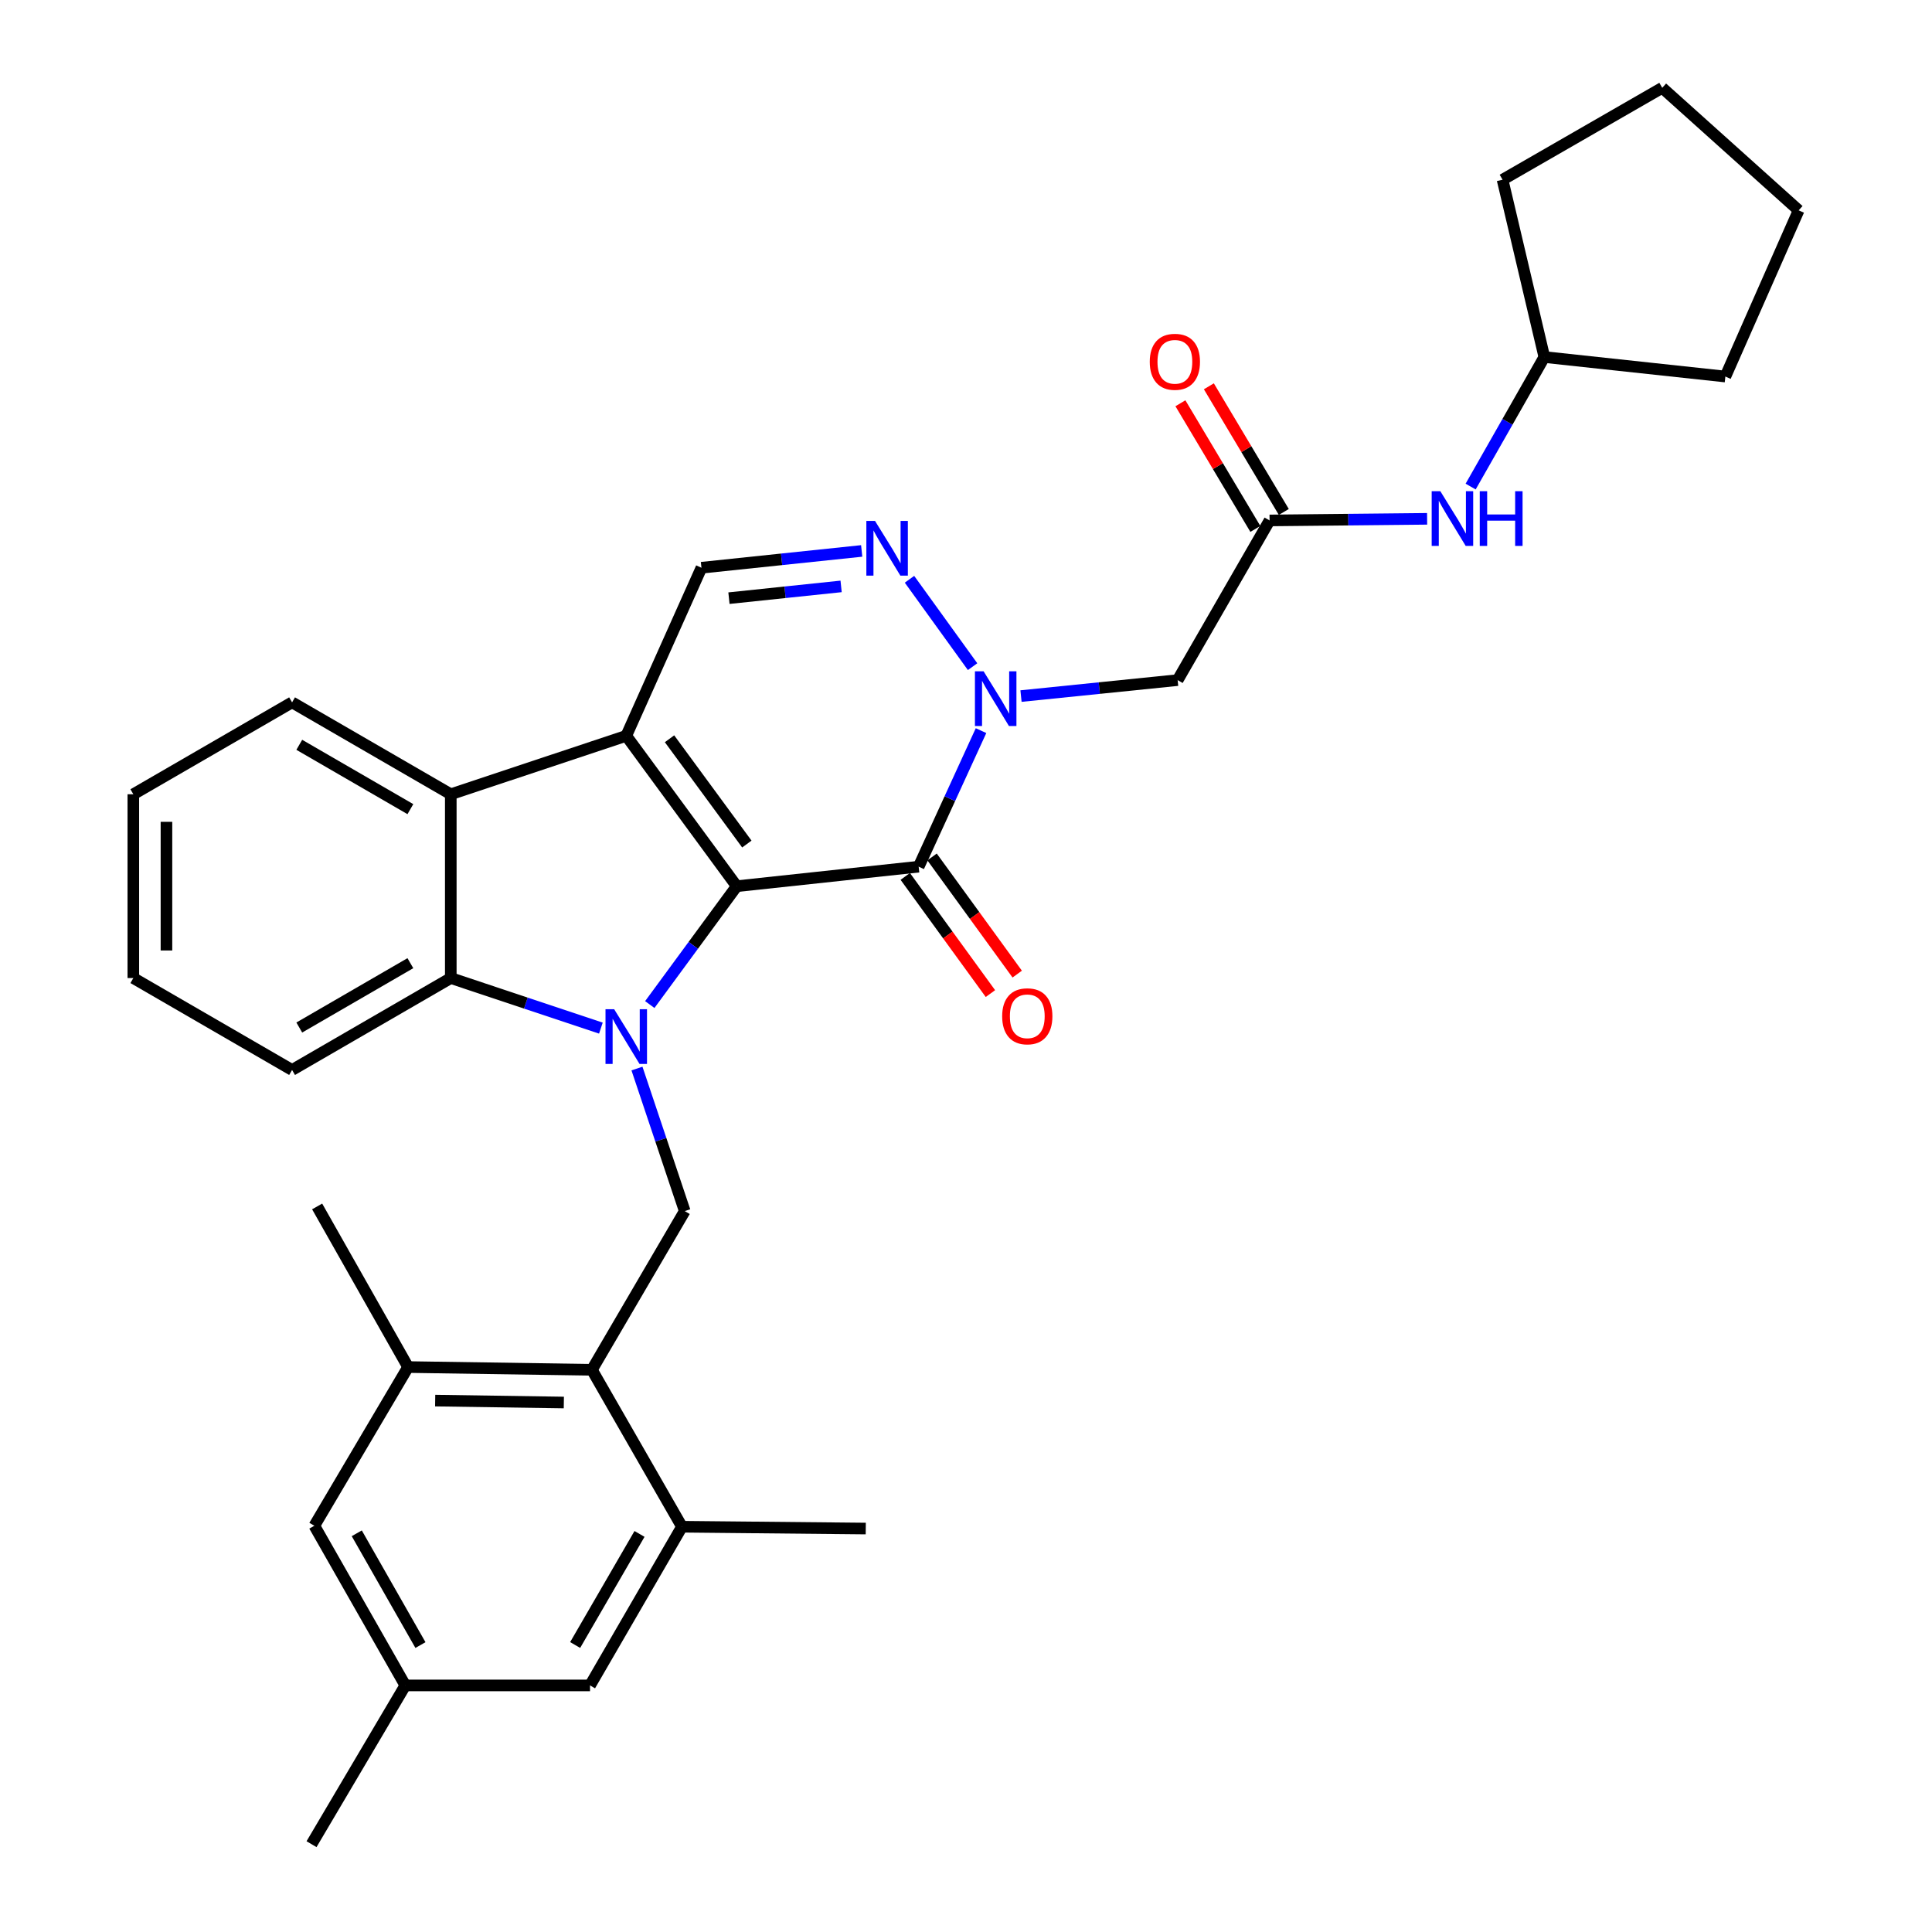 <?xml version='1.0' encoding='iso-8859-1'?>
<svg version='1.1' baseProfile='full'
              xmlns='http://www.w3.org/2000/svg'
                      xmlns:rdkit='http://www.rdkit.org/xml'
                      xmlns:xlink='http://www.w3.org/1999/xlink'
                  xml:space='preserve'
width='1000px' height='1000px' viewBox='0 0 1000 1000'>
<!-- END OF HEADER -->
<rect style='opacity:1.0;fill:#FFFFFF;stroke:none' width='1000' height='1000' x='0' y='0'> </rect>
<path class='bond-0' d='M 381.322,458.698 L 358.824,489.327' style='fill:none;fill-rule:evenodd;stroke:#000000;stroke-width:6px;stroke-linecap:butt;stroke-linejoin:miter;stroke-opacity:1' />
<path class='bond-0' d='M 358.824,489.327 L 336.325,519.956' style='fill:none;fill-rule:evenodd;stroke:#0000FF;stroke-width:6px;stroke-linecap:butt;stroke-linejoin:miter;stroke-opacity:1' />
<path class='bond-1' d='M 381.322,458.698 L 324.15,380.856' style='fill:none;fill-rule:evenodd;stroke:#000000;stroke-width:6px;stroke-linecap:butt;stroke-linejoin:miter;stroke-opacity:1' />
<path class='bond-1' d='M 386.566,436.872 L 346.545,382.382' style='fill:none;fill-rule:evenodd;stroke:#000000;stroke-width:6px;stroke-linecap:butt;stroke-linejoin:miter;stroke-opacity:1' />
<path class='bond-2' d='M 381.322,458.698 L 475.501,448.591' style='fill:none;fill-rule:evenodd;stroke:#000000;stroke-width:6px;stroke-linecap:butt;stroke-linejoin:miter;stroke-opacity:1' />
<path class='bond-5' d='M 311.017,532.15 L 272.171,519.195' style='fill:none;fill-rule:evenodd;stroke:#0000FF;stroke-width:6px;stroke-linecap:butt;stroke-linejoin:miter;stroke-opacity:1' />
<path class='bond-5' d='M 272.171,519.195 L 233.325,506.239' style='fill:none;fill-rule:evenodd;stroke:#000000;stroke-width:6px;stroke-linecap:butt;stroke-linejoin:miter;stroke-opacity:1' />
<path class='bond-8' d='M 329.694,553.072 L 342.058,589.966' style='fill:none;fill-rule:evenodd;stroke:#0000FF;stroke-width:6px;stroke-linecap:butt;stroke-linejoin:miter;stroke-opacity:1' />
<path class='bond-8' d='M 342.058,589.966 L 354.422,626.86' style='fill:none;fill-rule:evenodd;stroke:#000000;stroke-width:6px;stroke-linecap:butt;stroke-linejoin:miter;stroke-opacity:1' />
<path class='bond-6' d='M 324.15,380.856 L 233.325,411.108' style='fill:none;fill-rule:evenodd;stroke:#000000;stroke-width:6px;stroke-linecap:butt;stroke-linejoin:miter;stroke-opacity:1' />
<path class='bond-7' d='M 324.15,380.856 L 363.072,293.86' style='fill:none;fill-rule:evenodd;stroke:#000000;stroke-width:6px;stroke-linecap:butt;stroke-linejoin:miter;stroke-opacity:1' />
<path class='bond-3' d='M 475.501,448.591 L 491.639,413.383' style='fill:none;fill-rule:evenodd;stroke:#000000;stroke-width:6px;stroke-linecap:butt;stroke-linejoin:miter;stroke-opacity:1' />
<path class='bond-3' d='M 491.639,413.383 L 507.778,378.175' style='fill:none;fill-rule:evenodd;stroke:#0000FF;stroke-width:6px;stroke-linecap:butt;stroke-linejoin:miter;stroke-opacity:1' />
<path class='bond-14' d='M 468.566,453.631 L 490.603,483.954' style='fill:none;fill-rule:evenodd;stroke:#000000;stroke-width:6px;stroke-linecap:butt;stroke-linejoin:miter;stroke-opacity:1' />
<path class='bond-14' d='M 490.603,483.954 L 512.64,514.277' style='fill:none;fill-rule:evenodd;stroke:#FF0000;stroke-width:6px;stroke-linecap:butt;stroke-linejoin:miter;stroke-opacity:1' />
<path class='bond-14' d='M 482.435,443.551 L 504.473,473.874' style='fill:none;fill-rule:evenodd;stroke:#000000;stroke-width:6px;stroke-linecap:butt;stroke-linejoin:miter;stroke-opacity:1' />
<path class='bond-14' d='M 504.473,473.874 L 526.51,504.197' style='fill:none;fill-rule:evenodd;stroke:#FF0000;stroke-width:6px;stroke-linecap:butt;stroke-linejoin:miter;stroke-opacity:1' />
<path class='bond-4' d='M 503.408,345.063 L 470.752,299.831' style='fill:none;fill-rule:evenodd;stroke:#0000FF;stroke-width:6px;stroke-linecap:butt;stroke-linejoin:miter;stroke-opacity:1' />
<path class='bond-9' d='M 528.471,360.287 L 569.007,356.155' style='fill:none;fill-rule:evenodd;stroke:#0000FF;stroke-width:6px;stroke-linecap:butt;stroke-linejoin:miter;stroke-opacity:1' />
<path class='bond-9' d='M 569.007,356.155 L 609.543,352.022' style='fill:none;fill-rule:evenodd;stroke:#000000;stroke-width:6px;stroke-linecap:butt;stroke-linejoin:miter;stroke-opacity:1' />
<path class='bond-32' d='M 446.009,285.161 L 404.54,289.51' style='fill:none;fill-rule:evenodd;stroke:#0000FF;stroke-width:6px;stroke-linecap:butt;stroke-linejoin:miter;stroke-opacity:1' />
<path class='bond-32' d='M 404.54,289.51 L 363.072,293.86' style='fill:none;fill-rule:evenodd;stroke:#000000;stroke-width:6px;stroke-linecap:butt;stroke-linejoin:miter;stroke-opacity:1' />
<path class='bond-32' d='M 435.357,303.518 L 406.329,306.563' style='fill:none;fill-rule:evenodd;stroke:#0000FF;stroke-width:6px;stroke-linecap:butt;stroke-linejoin:miter;stroke-opacity:1' />
<path class='bond-32' d='M 406.329,306.563 L 377.301,309.607' style='fill:none;fill-rule:evenodd;stroke:#000000;stroke-width:6px;stroke-linecap:butt;stroke-linejoin:miter;stroke-opacity:1' />
<path class='bond-20' d='M 233.325,506.239 L 151.178,553.819' style='fill:none;fill-rule:evenodd;stroke:#000000;stroke-width:6px;stroke-linecap:butt;stroke-linejoin:miter;stroke-opacity:1' />
<path class='bond-20' d='M 212.41,498.539 L 154.906,531.845' style='fill:none;fill-rule:evenodd;stroke:#000000;stroke-width:6px;stroke-linecap:butt;stroke-linejoin:miter;stroke-opacity:1' />
<path class='bond-33' d='M 233.325,506.239 L 233.325,411.108' style='fill:none;fill-rule:evenodd;stroke:#000000;stroke-width:6px;stroke-linecap:butt;stroke-linejoin:miter;stroke-opacity:1' />
<path class='bond-21' d='M 233.325,411.108 L 151.178,363.538' style='fill:none;fill-rule:evenodd;stroke:#000000;stroke-width:6px;stroke-linecap:butt;stroke-linejoin:miter;stroke-opacity:1' />
<path class='bond-21' d='M 212.411,418.81 L 154.908,385.511' style='fill:none;fill-rule:evenodd;stroke:#000000;stroke-width:6px;stroke-linecap:butt;stroke-linejoin:miter;stroke-opacity:1' />
<path class='bond-10' d='M 354.422,626.86 L 306.366,709.008' style='fill:none;fill-rule:evenodd;stroke:#000000;stroke-width:6px;stroke-linecap:butt;stroke-linejoin:miter;stroke-opacity:1' />
<path class='bond-11' d='M 609.543,352.022 L 657.132,269.379' style='fill:none;fill-rule:evenodd;stroke:#000000;stroke-width:6px;stroke-linecap:butt;stroke-linejoin:miter;stroke-opacity:1' />
<path class='bond-12' d='M 306.366,709.008 L 211.226,707.588' style='fill:none;fill-rule:evenodd;stroke:#000000;stroke-width:6px;stroke-linecap:butt;stroke-linejoin:miter;stroke-opacity:1' />
<path class='bond-12' d='M 291.84,725.939 L 225.241,724.945' style='fill:none;fill-rule:evenodd;stroke:#000000;stroke-width:6px;stroke-linecap:butt;stroke-linejoin:miter;stroke-opacity:1' />
<path class='bond-13' d='M 306.366,709.008 L 352.984,790.231' style='fill:none;fill-rule:evenodd;stroke:#000000;stroke-width:6px;stroke-linecap:butt;stroke-linejoin:miter;stroke-opacity:1' />
<path class='bond-15' d='M 657.132,269.379 L 697.901,268.961' style='fill:none;fill-rule:evenodd;stroke:#000000;stroke-width:6px;stroke-linecap:butt;stroke-linejoin:miter;stroke-opacity:1' />
<path class='bond-15' d='M 697.901,268.961 L 738.671,268.542' style='fill:none;fill-rule:evenodd;stroke:#0000FF;stroke-width:6px;stroke-linecap:butt;stroke-linejoin:miter;stroke-opacity:1' />
<path class='bond-18' d='M 664.495,264.988 L 645.101,232.467' style='fill:none;fill-rule:evenodd;stroke:#000000;stroke-width:6px;stroke-linecap:butt;stroke-linejoin:miter;stroke-opacity:1' />
<path class='bond-18' d='M 645.101,232.467 L 625.706,199.945' style='fill:none;fill-rule:evenodd;stroke:#FF0000;stroke-width:6px;stroke-linecap:butt;stroke-linejoin:miter;stroke-opacity:1' />
<path class='bond-18' d='M 649.769,273.77 L 630.375,241.249' style='fill:none;fill-rule:evenodd;stroke:#000000;stroke-width:6px;stroke-linecap:butt;stroke-linejoin:miter;stroke-opacity:1' />
<path class='bond-18' d='M 630.375,241.249 L 610.98,208.727' style='fill:none;fill-rule:evenodd;stroke:#FF0000;stroke-width:6px;stroke-linecap:butt;stroke-linejoin:miter;stroke-opacity:1' />
<path class='bond-16' d='M 211.226,707.588 L 162.703,789.726' style='fill:none;fill-rule:evenodd;stroke:#000000;stroke-width:6px;stroke-linecap:butt;stroke-linejoin:miter;stroke-opacity:1' />
<path class='bond-23' d='M 211.226,707.588 L 164.151,624.45' style='fill:none;fill-rule:evenodd;stroke:#000000;stroke-width:6px;stroke-linecap:butt;stroke-linejoin:miter;stroke-opacity:1' />
<path class='bond-17' d='M 352.984,790.231 L 305.395,872.369' style='fill:none;fill-rule:evenodd;stroke:#000000;stroke-width:6px;stroke-linecap:butt;stroke-linejoin:miter;stroke-opacity:1' />
<path class='bond-17' d='M 331.01,793.956 L 297.698,851.453' style='fill:none;fill-rule:evenodd;stroke:#000000;stroke-width:6px;stroke-linecap:butt;stroke-linejoin:miter;stroke-opacity:1' />
<path class='bond-24' d='M 352.984,790.231 L 448.115,791.174' style='fill:none;fill-rule:evenodd;stroke:#000000;stroke-width:6px;stroke-linecap:butt;stroke-linejoin:miter;stroke-opacity:1' />
<path class='bond-22' d='M 761.202,251.843 L 780.275,218.323' style='fill:none;fill-rule:evenodd;stroke:#0000FF;stroke-width:6px;stroke-linecap:butt;stroke-linejoin:miter;stroke-opacity:1' />
<path class='bond-22' d='M 780.275,218.323 L 799.347,184.803' style='fill:none;fill-rule:evenodd;stroke:#000000;stroke-width:6px;stroke-linecap:butt;stroke-linejoin:miter;stroke-opacity:1' />
<path class='bond-35' d='M 162.703,789.726 L 209.788,872.369' style='fill:none;fill-rule:evenodd;stroke:#000000;stroke-width:6px;stroke-linecap:butt;stroke-linejoin:miter;stroke-opacity:1' />
<path class='bond-35' d='M 184.664,793.635 L 217.623,851.485' style='fill:none;fill-rule:evenodd;stroke:#000000;stroke-width:6px;stroke-linecap:butt;stroke-linejoin:miter;stroke-opacity:1' />
<path class='bond-19' d='M 305.395,872.369 L 209.788,872.369' style='fill:none;fill-rule:evenodd;stroke:#000000;stroke-width:6px;stroke-linecap:butt;stroke-linejoin:miter;stroke-opacity:1' />
<path class='bond-25' d='M 209.788,872.369 L 161.246,954.545' style='fill:none;fill-rule:evenodd;stroke:#000000;stroke-width:6px;stroke-linecap:butt;stroke-linejoin:miter;stroke-opacity:1' />
<path class='bond-28' d='M 151.178,553.819 L 69.011,506.239' style='fill:none;fill-rule:evenodd;stroke:#000000;stroke-width:6px;stroke-linecap:butt;stroke-linejoin:miter;stroke-opacity:1' />
<path class='bond-29' d='M 151.178,363.538 L 69.011,411.108' style='fill:none;fill-rule:evenodd;stroke:#000000;stroke-width:6px;stroke-linecap:butt;stroke-linejoin:miter;stroke-opacity:1' />
<path class='bond-26' d='M 799.347,184.803 L 893.049,194.899' style='fill:none;fill-rule:evenodd;stroke:#000000;stroke-width:6px;stroke-linecap:butt;stroke-linejoin:miter;stroke-opacity:1' />
<path class='bond-27' d='M 799.347,184.803 L 777.724,93.025' style='fill:none;fill-rule:evenodd;stroke:#000000;stroke-width:6px;stroke-linecap:butt;stroke-linejoin:miter;stroke-opacity:1' />
<path class='bond-30' d='M 893.049,194.899 L 930.989,108.875' style='fill:none;fill-rule:evenodd;stroke:#000000;stroke-width:6px;stroke-linecap:butt;stroke-linejoin:miter;stroke-opacity:1' />
<path class='bond-31' d='M 777.724,93.025 L 860.367,45.455' style='fill:none;fill-rule:evenodd;stroke:#000000;stroke-width:6px;stroke-linecap:butt;stroke-linejoin:miter;stroke-opacity:1' />
<path class='bond-34' d='M 69.011,506.239 L 69.011,411.108' style='fill:none;fill-rule:evenodd;stroke:#000000;stroke-width:6px;stroke-linecap:butt;stroke-linejoin:miter;stroke-opacity:1' />
<path class='bond-34' d='M 86.157,491.97 L 86.157,425.378' style='fill:none;fill-rule:evenodd;stroke:#000000;stroke-width:6px;stroke-linecap:butt;stroke-linejoin:miter;stroke-opacity:1' />
<path class='bond-36' d='M 930.989,108.875 L 860.367,45.455' style='fill:none;fill-rule:evenodd;stroke:#000000;stroke-width:6px;stroke-linecap:butt;stroke-linejoin:miter;stroke-opacity:1' />
<path  class='atom-1' d='M 317.89 522.37
L 327.17 537.37
Q 328.09 538.85, 329.57 541.53
Q 331.05 544.21, 331.13 544.37
L 331.13 522.37
L 334.89 522.37
L 334.89 550.69
L 331.01 550.69
L 321.05 534.29
Q 319.89 532.37, 318.65 530.17
Q 317.45 527.97, 317.09 527.29
L 317.09 550.69
L 313.41 550.69
L 313.41 522.37
L 317.89 522.37
' fill='#0000FF'/>
<path  class='atom-4' d='M 509.105 347.464
L 518.385 362.464
Q 519.305 363.944, 520.785 366.624
Q 522.265 369.304, 522.345 369.464
L 522.345 347.464
L 526.105 347.464
L 526.105 375.784
L 522.225 375.784
L 512.265 359.384
Q 511.105 357.464, 509.865 355.264
Q 508.665 353.064, 508.305 352.384
L 508.305 375.784
L 504.625 375.784
L 504.625 347.464
L 509.105 347.464
' fill='#0000FF'/>
<path  class='atom-5' d='M 452.904 269.622
L 462.184 284.622
Q 463.104 286.102, 464.584 288.782
Q 466.064 291.462, 466.144 291.622
L 466.144 269.622
L 469.904 269.622
L 469.904 297.942
L 466.024 297.942
L 456.064 281.542
Q 454.904 279.622, 453.664 277.422
Q 452.464 275.222, 452.104 274.542
L 452.104 297.942
L 448.424 297.942
L 448.424 269.622
L 452.904 269.622
' fill='#0000FF'/>
<path  class='atom-15' d='M 518.72 526.027
Q 518.72 519.227, 522.08 515.427
Q 525.44 511.627, 531.72 511.627
Q 538 511.627, 541.36 515.427
Q 544.72 519.227, 544.72 526.027
Q 544.72 532.907, 541.32 536.827
Q 537.92 540.707, 531.72 540.707
Q 525.48 540.707, 522.08 536.827
Q 518.72 532.947, 518.72 526.027
M 531.72 537.507
Q 536.04 537.507, 538.36 534.627
Q 540.72 531.707, 540.72 526.027
Q 540.72 520.467, 538.36 517.667
Q 536.04 514.827, 531.72 514.827
Q 527.4 514.827, 525.04 517.627
Q 522.72 520.427, 522.72 526.027
Q 522.72 531.747, 525.04 534.627
Q 527.4 537.507, 531.72 537.507
' fill='#FF0000'/>
<path  class='atom-16' d='M 745.517 254.247
L 754.797 269.247
Q 755.717 270.727, 757.197 273.407
Q 758.677 276.087, 758.757 276.247
L 758.757 254.247
L 762.517 254.247
L 762.517 282.567
L 758.637 282.567
L 748.677 266.167
Q 747.517 264.247, 746.277 262.047
Q 745.077 259.847, 744.717 259.167
L 744.717 282.567
L 741.037 282.567
L 741.037 254.247
L 745.517 254.247
' fill='#0000FF'/>
<path  class='atom-16' d='M 765.917 254.247
L 769.757 254.247
L 769.757 266.287
L 784.237 266.287
L 784.237 254.247
L 788.077 254.247
L 788.077 282.567
L 784.237 282.567
L 784.237 269.487
L 769.757 269.487
L 769.757 282.567
L 765.917 282.567
L 765.917 254.247
' fill='#0000FF'/>
<path  class='atom-19' d='M 595.114 187.264
Q 595.114 180.464, 598.474 176.664
Q 601.834 172.864, 608.114 172.864
Q 614.394 172.864, 617.754 176.664
Q 621.114 180.464, 621.114 187.264
Q 621.114 194.144, 617.714 198.064
Q 614.314 201.944, 608.114 201.944
Q 601.874 201.944, 598.474 198.064
Q 595.114 194.184, 595.114 187.264
M 608.114 198.744
Q 612.434 198.744, 614.754 195.864
Q 617.114 192.944, 617.114 187.264
Q 617.114 181.704, 614.754 178.904
Q 612.434 176.064, 608.114 176.064
Q 603.794 176.064, 601.434 178.864
Q 599.114 181.664, 599.114 187.264
Q 599.114 192.984, 601.434 195.864
Q 603.794 198.744, 608.114 198.744
' fill='#FF0000'/>
</svg>
